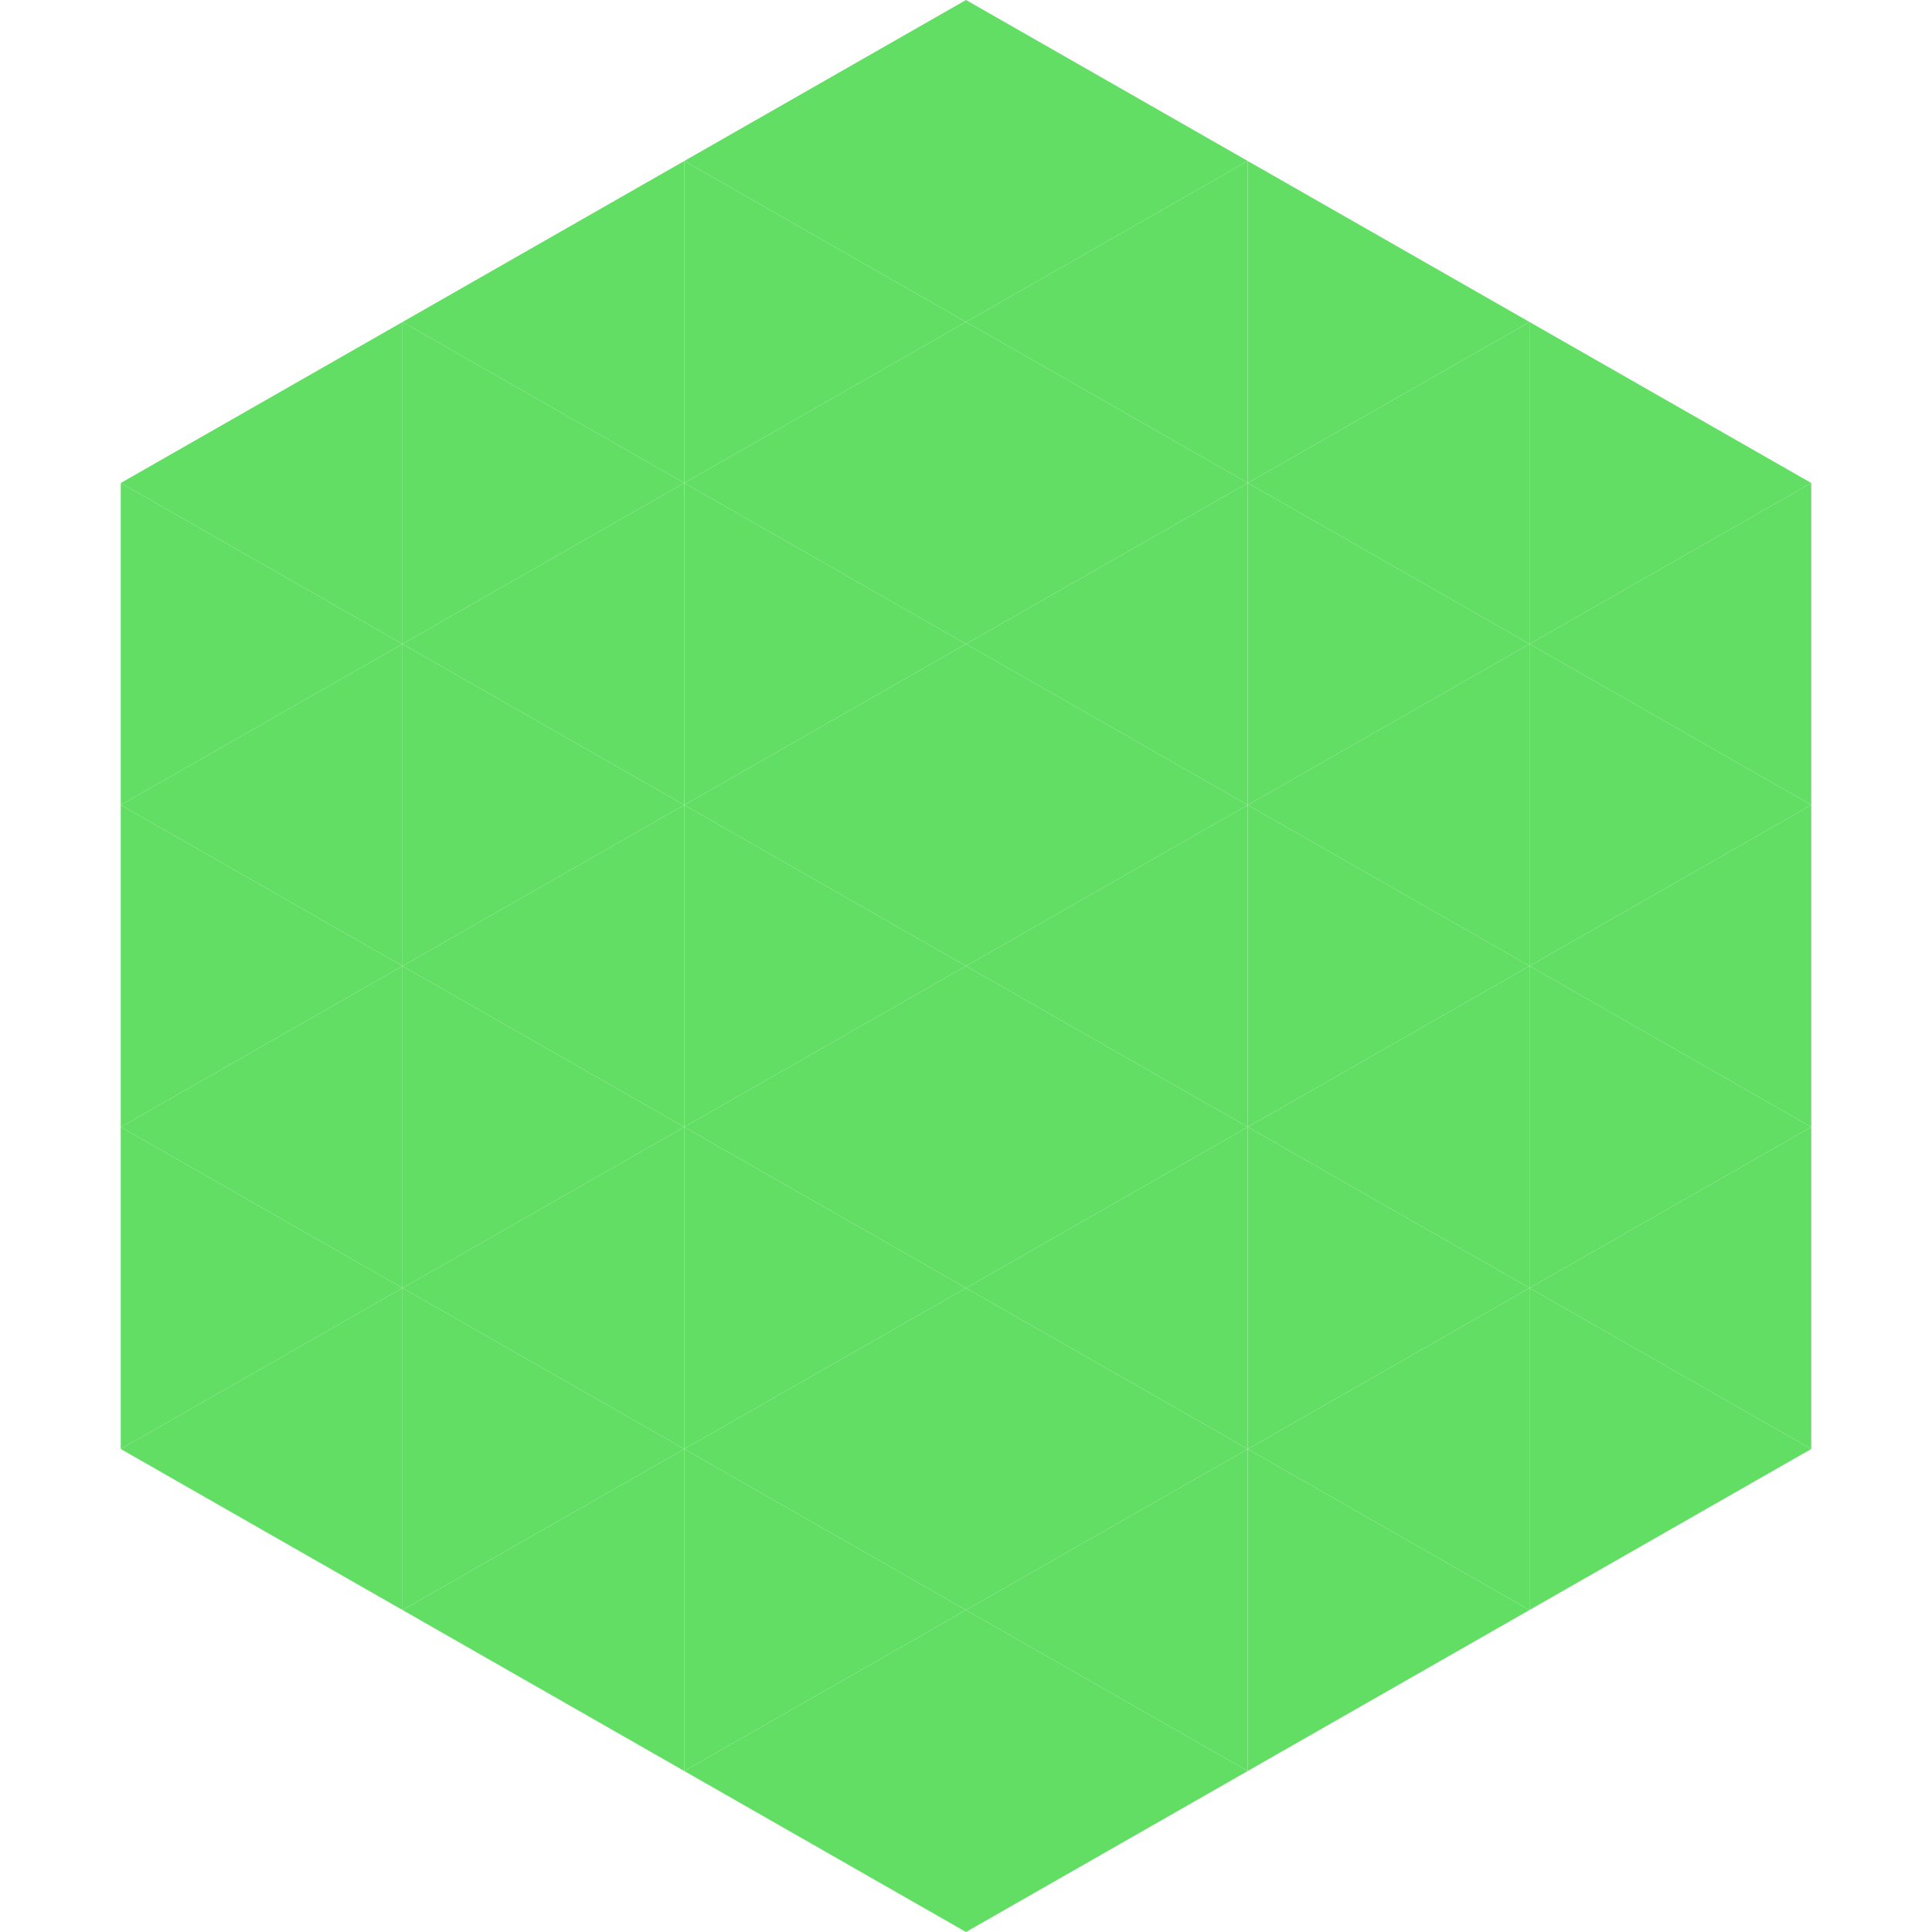 <?xml version="1.0"?>
<!-- Generated by SVGo -->
<svg width="240" height="240"
     xmlns="http://www.w3.org/2000/svg"
     xmlns:xlink="http://www.w3.org/1999/xlink">
<polygon points="50,40 15,60 50,80" style="fill:rgb(98,222,101)" />
<polygon points="190,40 225,60 190,80" style="fill:rgb(98,222,101)" />
<polygon points="15,60 50,80 15,100" style="fill:rgb(98,222,101)" />
<polygon points="225,60 190,80 225,100" style="fill:rgb(98,222,101)" />
<polygon points="50,80 15,100 50,120" style="fill:rgb(98,222,101)" />
<polygon points="190,80 225,100 190,120" style="fill:rgb(98,222,101)" />
<polygon points="15,100 50,120 15,140" style="fill:rgb(98,222,101)" />
<polygon points="225,100 190,120 225,140" style="fill:rgb(98,222,101)" />
<polygon points="50,120 15,140 50,160" style="fill:rgb(98,222,101)" />
<polygon points="190,120 225,140 190,160" style="fill:rgb(98,222,101)" />
<polygon points="15,140 50,160 15,180" style="fill:rgb(98,222,101)" />
<polygon points="225,140 190,160 225,180" style="fill:rgb(98,222,101)" />
<polygon points="50,160 15,180 50,200" style="fill:rgb(98,222,101)" />
<polygon points="190,160 225,180 190,200" style="fill:rgb(98,222,101)" />
<polygon points="15,180 50,200 15,220" style="fill:rgb(255,255,255); fill-opacity:0" />
<polygon points="225,180 190,200 225,220" style="fill:rgb(255,255,255); fill-opacity:0" />
<polygon points="50,0 85,20 50,40" style="fill:rgb(255,255,255); fill-opacity:0" />
<polygon points="190,0 155,20 190,40" style="fill:rgb(255,255,255); fill-opacity:0" />
<polygon points="85,20 50,40 85,60" style="fill:rgb(98,222,101)" />
<polygon points="155,20 190,40 155,60" style="fill:rgb(98,222,101)" />
<polygon points="50,40 85,60 50,80" style="fill:rgb(98,222,101)" />
<polygon points="190,40 155,60 190,80" style="fill:rgb(98,222,101)" />
<polygon points="85,60 50,80 85,100" style="fill:rgb(98,222,101)" />
<polygon points="155,60 190,80 155,100" style="fill:rgb(98,222,101)" />
<polygon points="50,80 85,100 50,120" style="fill:rgb(98,222,101)" />
<polygon points="190,80 155,100 190,120" style="fill:rgb(98,222,101)" />
<polygon points="85,100 50,120 85,140" style="fill:rgb(98,222,101)" />
<polygon points="155,100 190,120 155,140" style="fill:rgb(98,222,101)" />
<polygon points="50,120 85,140 50,160" style="fill:rgb(98,222,101)" />
<polygon points="190,120 155,140 190,160" style="fill:rgb(98,222,101)" />
<polygon points="85,140 50,160 85,180" style="fill:rgb(98,222,101)" />
<polygon points="155,140 190,160 155,180" style="fill:rgb(98,222,101)" />
<polygon points="50,160 85,180 50,200" style="fill:rgb(98,222,101)" />
<polygon points="190,160 155,180 190,200" style="fill:rgb(98,222,101)" />
<polygon points="85,180 50,200 85,220" style="fill:rgb(98,222,101)" />
<polygon points="155,180 190,200 155,220" style="fill:rgb(98,222,101)" />
<polygon points="120,0 85,20 120,40" style="fill:rgb(98,222,101)" />
<polygon points="120,0 155,20 120,40" style="fill:rgb(98,222,101)" />
<polygon points="85,20 120,40 85,60" style="fill:rgb(98,222,101)" />
<polygon points="155,20 120,40 155,60" style="fill:rgb(98,222,101)" />
<polygon points="120,40 85,60 120,80" style="fill:rgb(98,222,101)" />
<polygon points="120,40 155,60 120,80" style="fill:rgb(98,222,101)" />
<polygon points="85,60 120,80 85,100" style="fill:rgb(98,222,101)" />
<polygon points="155,60 120,80 155,100" style="fill:rgb(98,222,101)" />
<polygon points="120,80 85,100 120,120" style="fill:rgb(98,222,101)" />
<polygon points="120,80 155,100 120,120" style="fill:rgb(98,222,101)" />
<polygon points="85,100 120,120 85,140" style="fill:rgb(98,222,101)" />
<polygon points="155,100 120,120 155,140" style="fill:rgb(98,222,101)" />
<polygon points="120,120 85,140 120,160" style="fill:rgb(98,222,101)" />
<polygon points="120,120 155,140 120,160" style="fill:rgb(98,222,101)" />
<polygon points="85,140 120,160 85,180" style="fill:rgb(98,222,101)" />
<polygon points="155,140 120,160 155,180" style="fill:rgb(98,222,101)" />
<polygon points="120,160 85,180 120,200" style="fill:rgb(98,222,101)" />
<polygon points="120,160 155,180 120,200" style="fill:rgb(98,222,101)" />
<polygon points="85,180 120,200 85,220" style="fill:rgb(98,222,101)" />
<polygon points="155,180 120,200 155,220" style="fill:rgb(98,222,101)" />
<polygon points="120,200 85,220 120,240" style="fill:rgb(98,222,101)" />
<polygon points="120,200 155,220 120,240" style="fill:rgb(98,222,101)" />
<polygon points="85,220 120,240 85,260" style="fill:rgb(255,255,255); fill-opacity:0" />
<polygon points="155,220 120,240 155,260" style="fill:rgb(255,255,255); fill-opacity:0" />
</svg>
